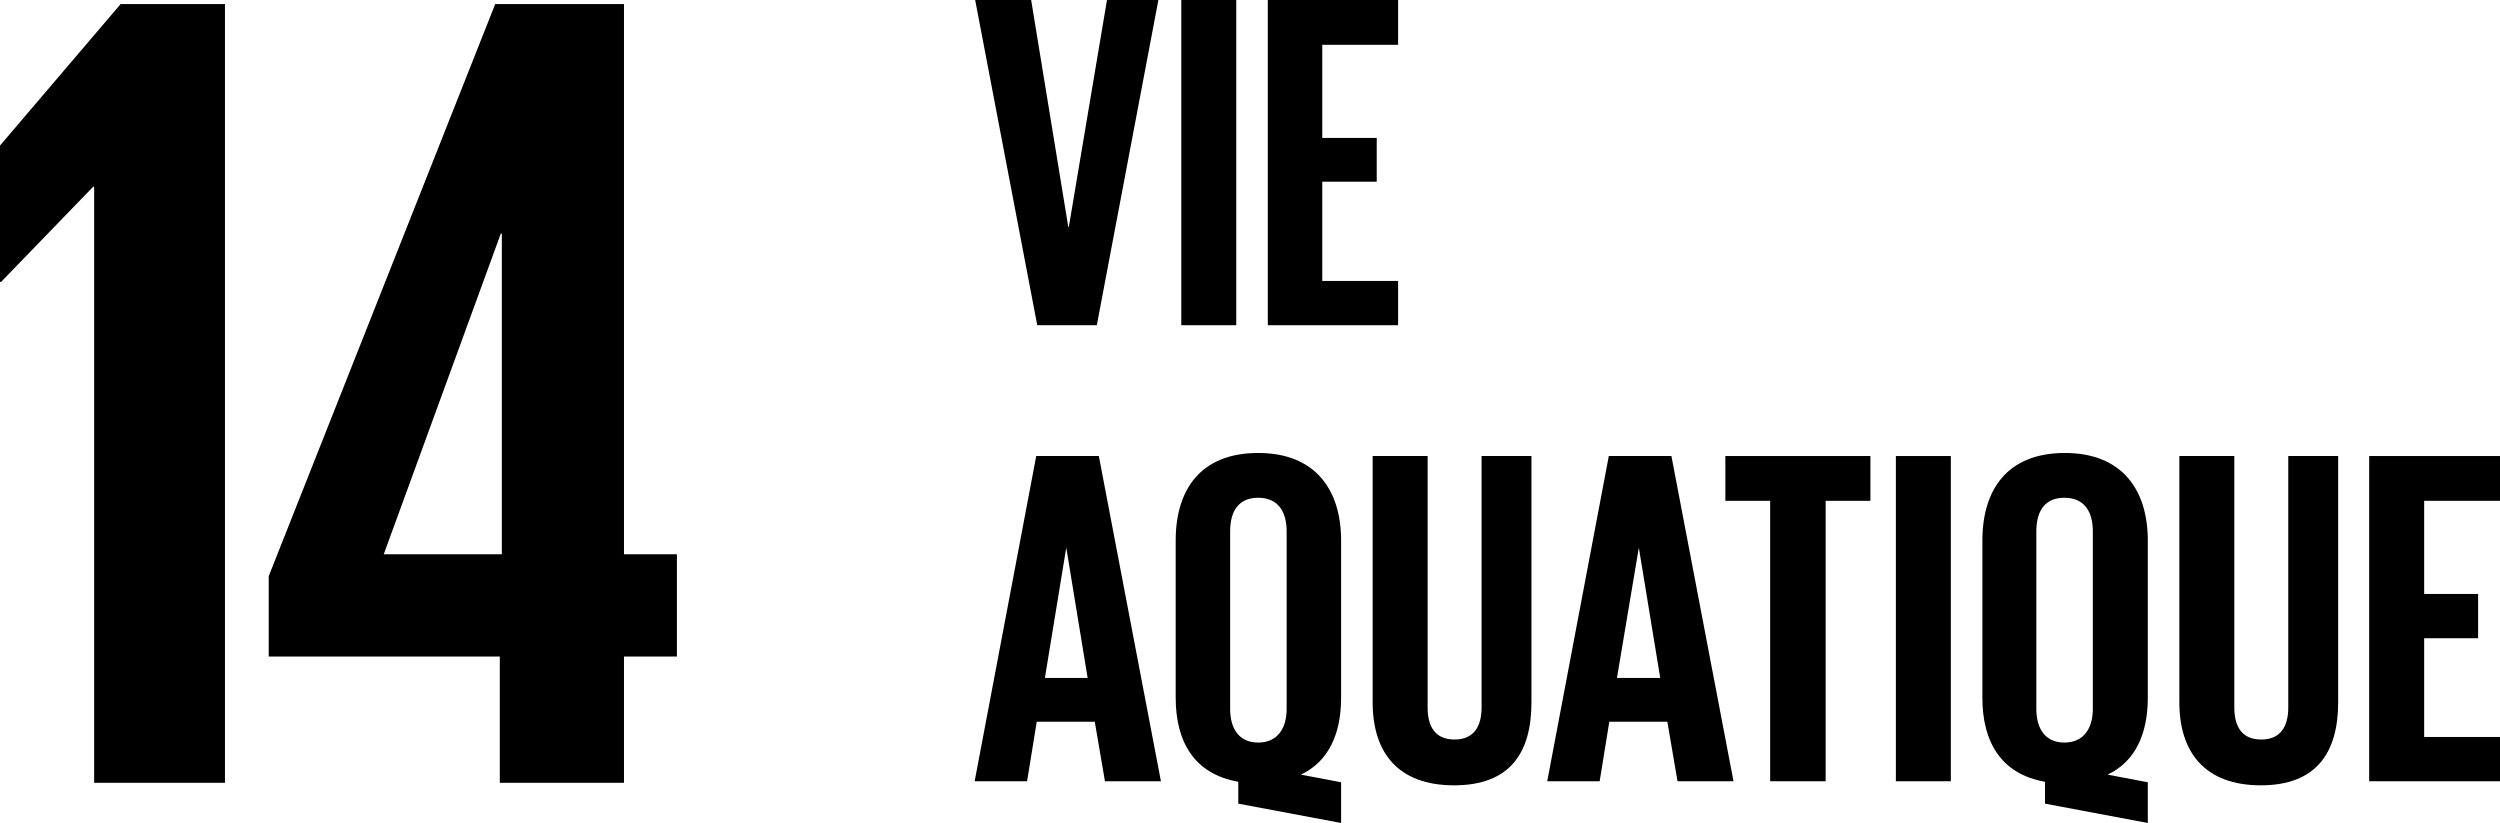 <?xml version="1.0" encoding="UTF-8"?><svg id="Ebene_2" xmlns="http://www.w3.org/2000/svg" viewBox="0 0 49.12 16.17"><g id="Ebene_1-2"><g><polyline points="4.42 .08 4.42 15.38 1.85 15.38 1.85 3.67 1.83 3.67 .02 5.54 0 5.54 0 2.86 2.37 .08"/><path d="m12.26,15.38v-2.48h1.04v-2.01h-1.04V.08h-2.53l-4.45,11.24v1.58h4.54v2.48m-2.28-4.49l2.3-6.3h.02v6.3h-2.33Z"/><polyline points="22.76 0 21.55 6.39 20.38 6.39 19.16 0 20.26 0 20.99 4.46 21 4.46 21.75 0"/><rect x="23.21" y="0" width="1.08" height="6.39"/><polyline points="24.91 0 27.47 0 27.47 .88 25.98 .88 25.98 2.71 27.05 2.71 27.05 3.57 25.98 3.57 25.98 5.52 27.47 5.52 27.47 6.39 24.91 6.39"/><path d="m19.15,15.35l1.21-6.39h1.23l1.22,6.39h-1.1l-.2-1.17h-1.14l-.19,1.17m.33-2.03h.86l-.42-2.56h0l-.42,2.56Z"/><path d="m24.33,15.79v-.43c-.86-.15-1.23-.78-1.23-1.65v-3.09c0-1,.49-1.72,1.62-1.72s1.63.73,1.63,1.72v3.09c0,.7-.24,1.25-.79,1.51l.79.15v.8m-1.07-2.24v-3.49c0-.39-.17-.66-.56-.66s-.55.27-.55.66v3.49c0,.38.17.66.55.66s.56-.28.56-.66"/><path d="m30.09,8.96v4.84c0,.99-.42,1.63-1.52,1.63s-1.6-.64-1.6-1.63v-4.84h1.08v4.94c0,.38.15.63.53.63s.53-.26.53-.63v-4.94"/><path d="m30.4,15.35l1.21-6.39h1.23l1.22,6.39h-1.1l-.2-1.17h-1.14l-.19,1.17m.33-2.03h.86l-.42-2.56h0l-.43,2.56Z"/><polyline points="33.9 8.96 36.75 8.96 36.75 9.84 35.87 9.84 35.87 15.35 34.78 15.35 34.78 9.84 33.9 9.84"/><rect x="37.25" y="8.96" width="1.08" height="6.39"/><path d="m40.18,15.79v-.43c-.86-.15-1.23-.78-1.23-1.65v-3.09c0-1,.49-1.72,1.62-1.72s1.63.73,1.63,1.72v3.09c0,.7-.24,1.25-.79,1.51l.79.15v.8m-1.08-2.24v-3.49c0-.39-.17-.66-.56-.66s-.55.27-.55.66v3.49c0,.38.17.66.55.66s.56-.28.56-.66"/><path d="m45.94,8.96v4.84c0,.99-.43,1.63-1.52,1.63s-1.6-.64-1.6-1.63v-4.84h1.08v4.94c0,.38.15.63.53.63s.53-.26.53-.63v-4.94"/><polyline points="46.55 8.96 49.12 8.96 49.12 9.84 47.63 9.84 47.63 11.67 48.69 11.67 48.69 12.54 47.63 12.54 47.63 14.48 49.12 14.48 49.12 15.35 46.55 15.35"/></g></g></svg>